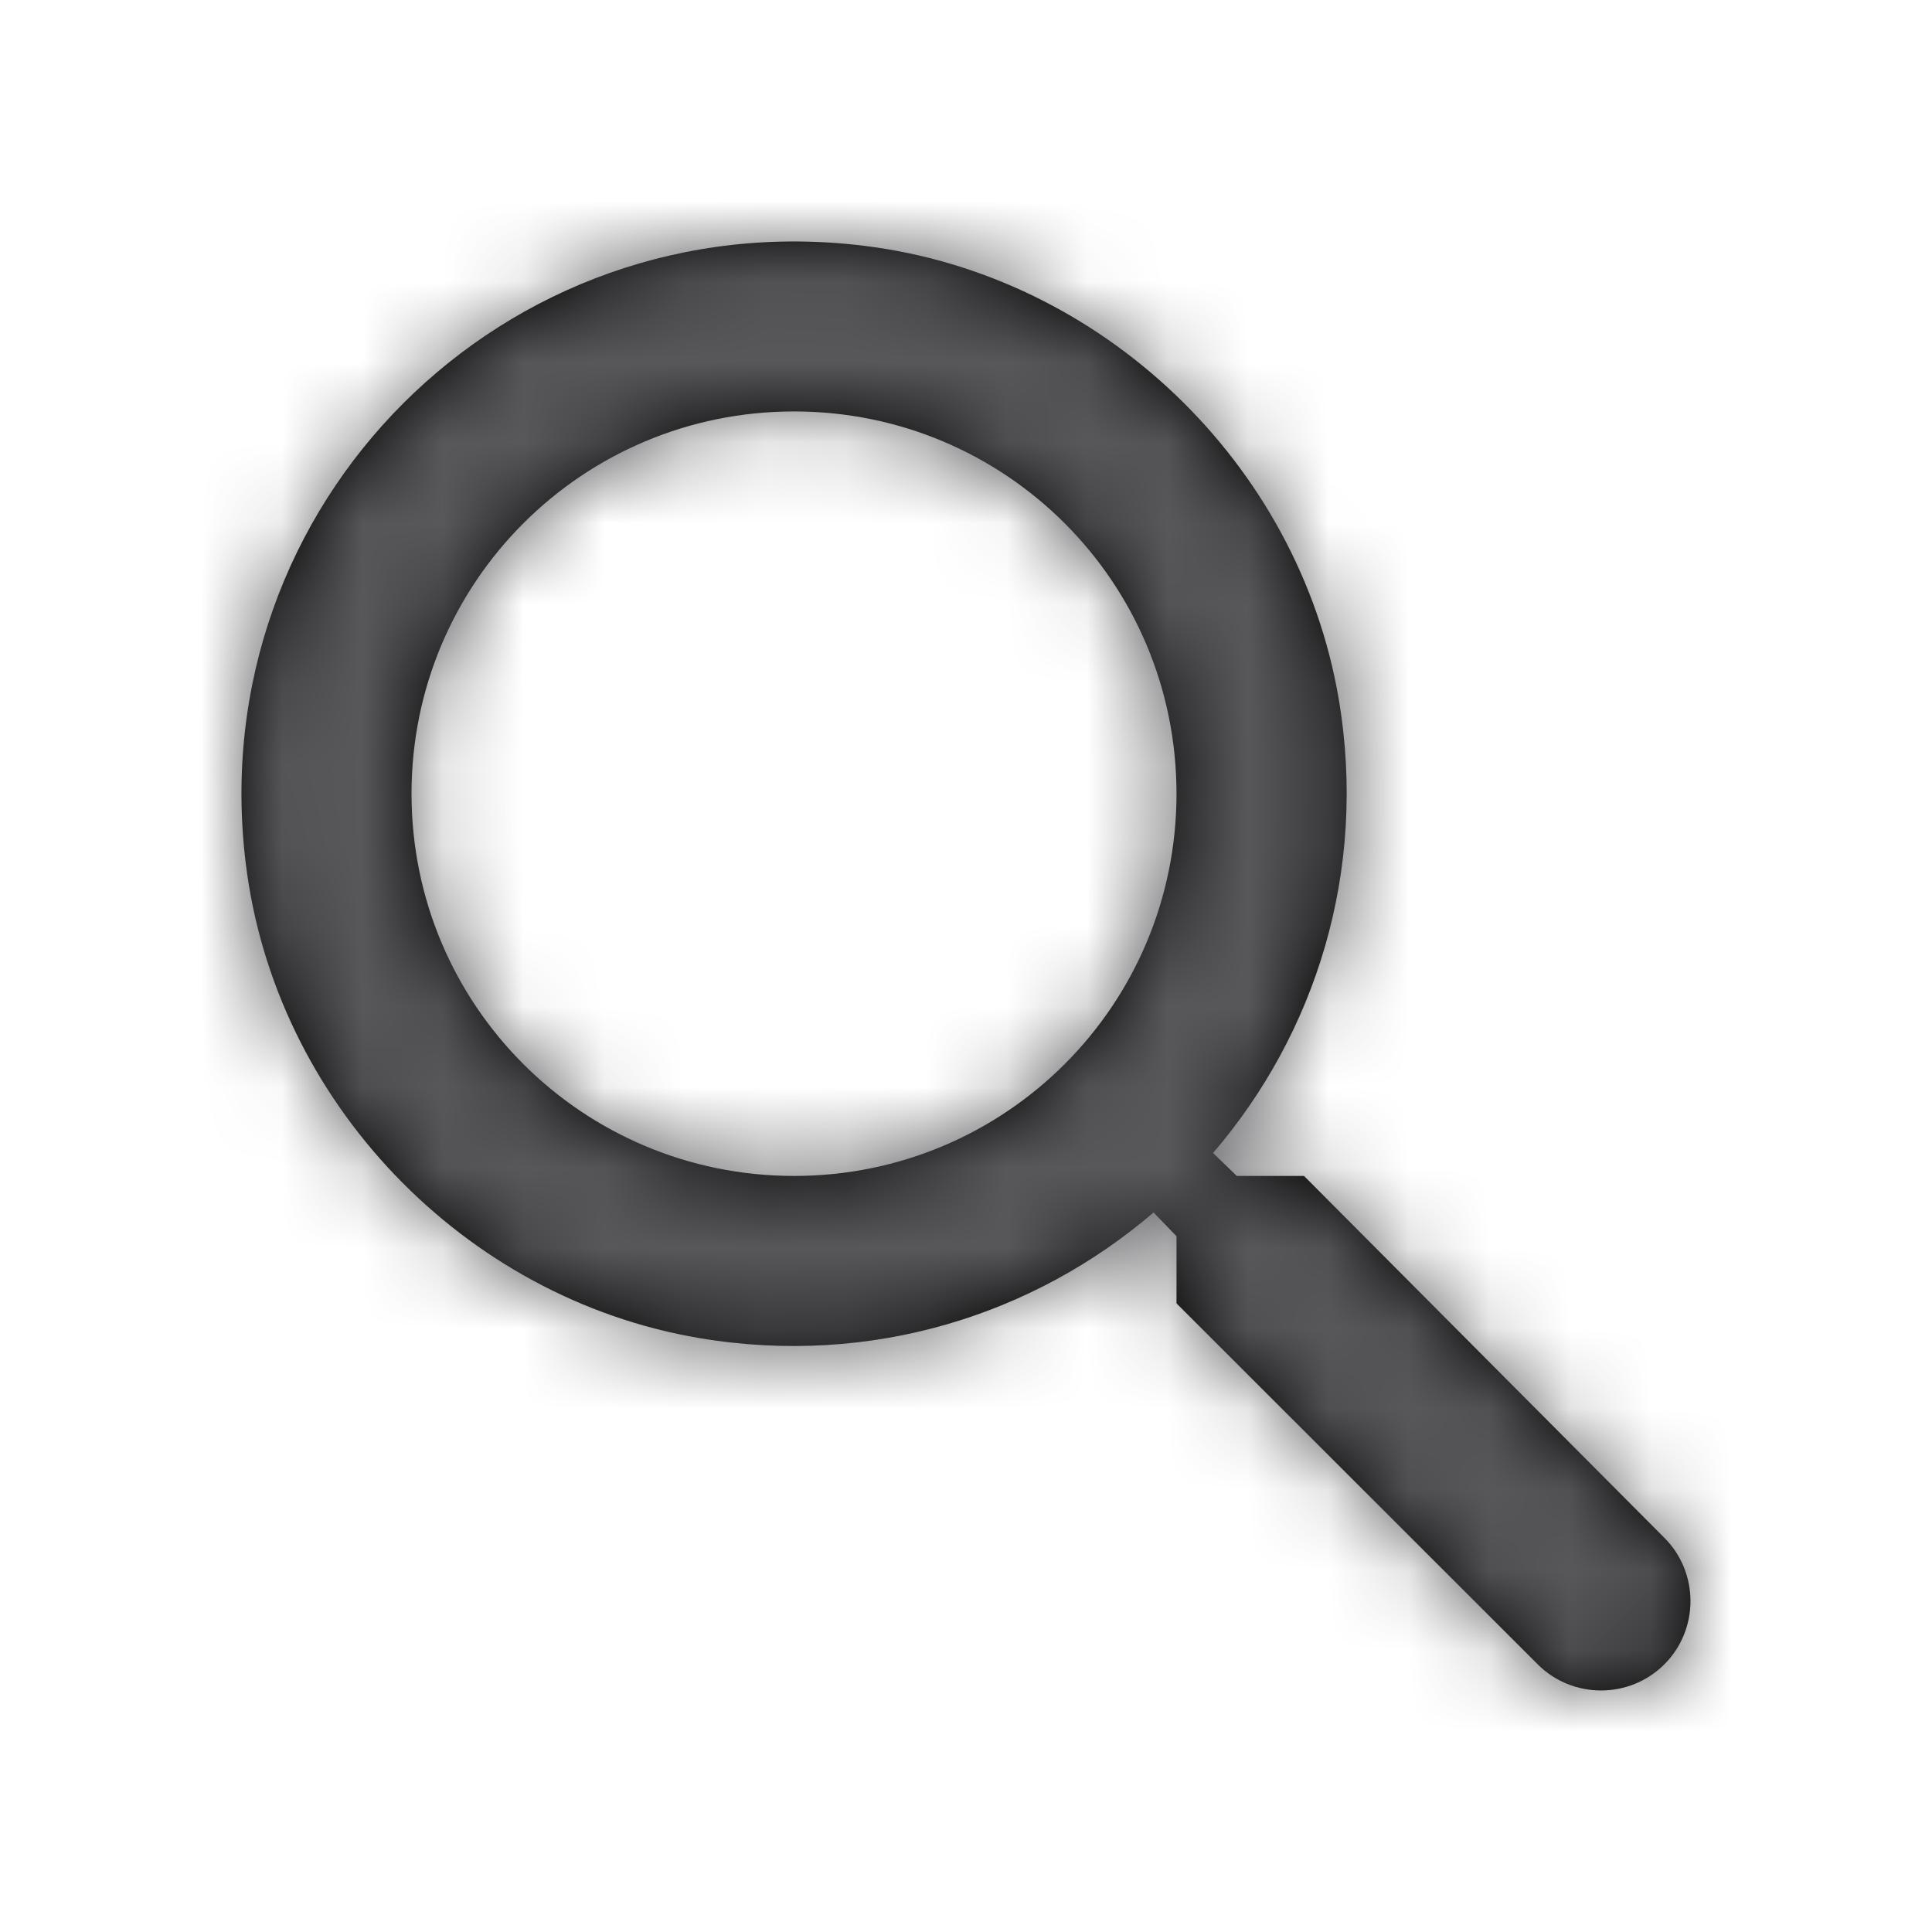 <svg width="24" height="24" viewBox="0 0 24 24" fill="none" xmlns="http://www.w3.org/2000/svg">
<path fill-rule="evenodd" clip-rule="evenodd" d="M15.364 14.608H16.199L20.675 19.103C21.108 19.536 21.108 20.243 20.675 20.675C20.242 21.108 19.535 21.108 19.102 20.675L14.615 16.191V15.357L14.33 15.062C12.852 16.328 10.835 16.982 8.692 16.623C5.756 16.128 3.412 13.679 3.053 10.725C2.504 6.261 6.263 2.505 10.729 3.053C13.686 3.412 16.135 5.755 16.631 8.688C16.991 10.83 16.336 12.846 15.069 14.323L15.364 14.608ZM5.112 9.86C5.112 12.487 7.235 14.608 9.864 14.608C12.493 14.608 14.615 12.487 14.615 9.86C14.615 7.232 12.493 5.111 9.864 5.111C7.235 5.111 5.112 7.232 5.112 9.86Z" fill="black"/>
<mask id="mask0" style="mask-type:alpha" maskUnits="userSpaceOnUse" x="3" y="3" width="18" height="18">
<path fill-rule="evenodd" clip-rule="evenodd" d="M15.364 14.608H16.199L20.675 19.103C21.108 19.536 21.108 20.243 20.675 20.675C20.242 21.108 19.535 21.108 19.102 20.675L14.615 16.191V15.357L14.33 15.062C12.852 16.328 10.835 16.982 8.692 16.623C5.756 16.128 3.412 13.679 3.053 10.725C2.504 6.261 6.263 2.505 10.729 3.053C13.686 3.412 16.135 5.755 16.631 8.688C16.991 10.83 16.336 12.846 15.069 14.323L15.364 14.608ZM5.112 9.86C5.112 12.487 7.235 14.608 9.864 14.608C12.493 14.608 14.615 12.487 14.615 9.86C14.615 7.232 12.493 5.111 9.864 5.111C7.235 5.111 5.112 7.232 5.112 9.86Z" fill="white"/>
</mask>
<g mask="url(#mask0)">
<rect width="24" height="24" fill="#58585B"/>
</g>
</svg>
